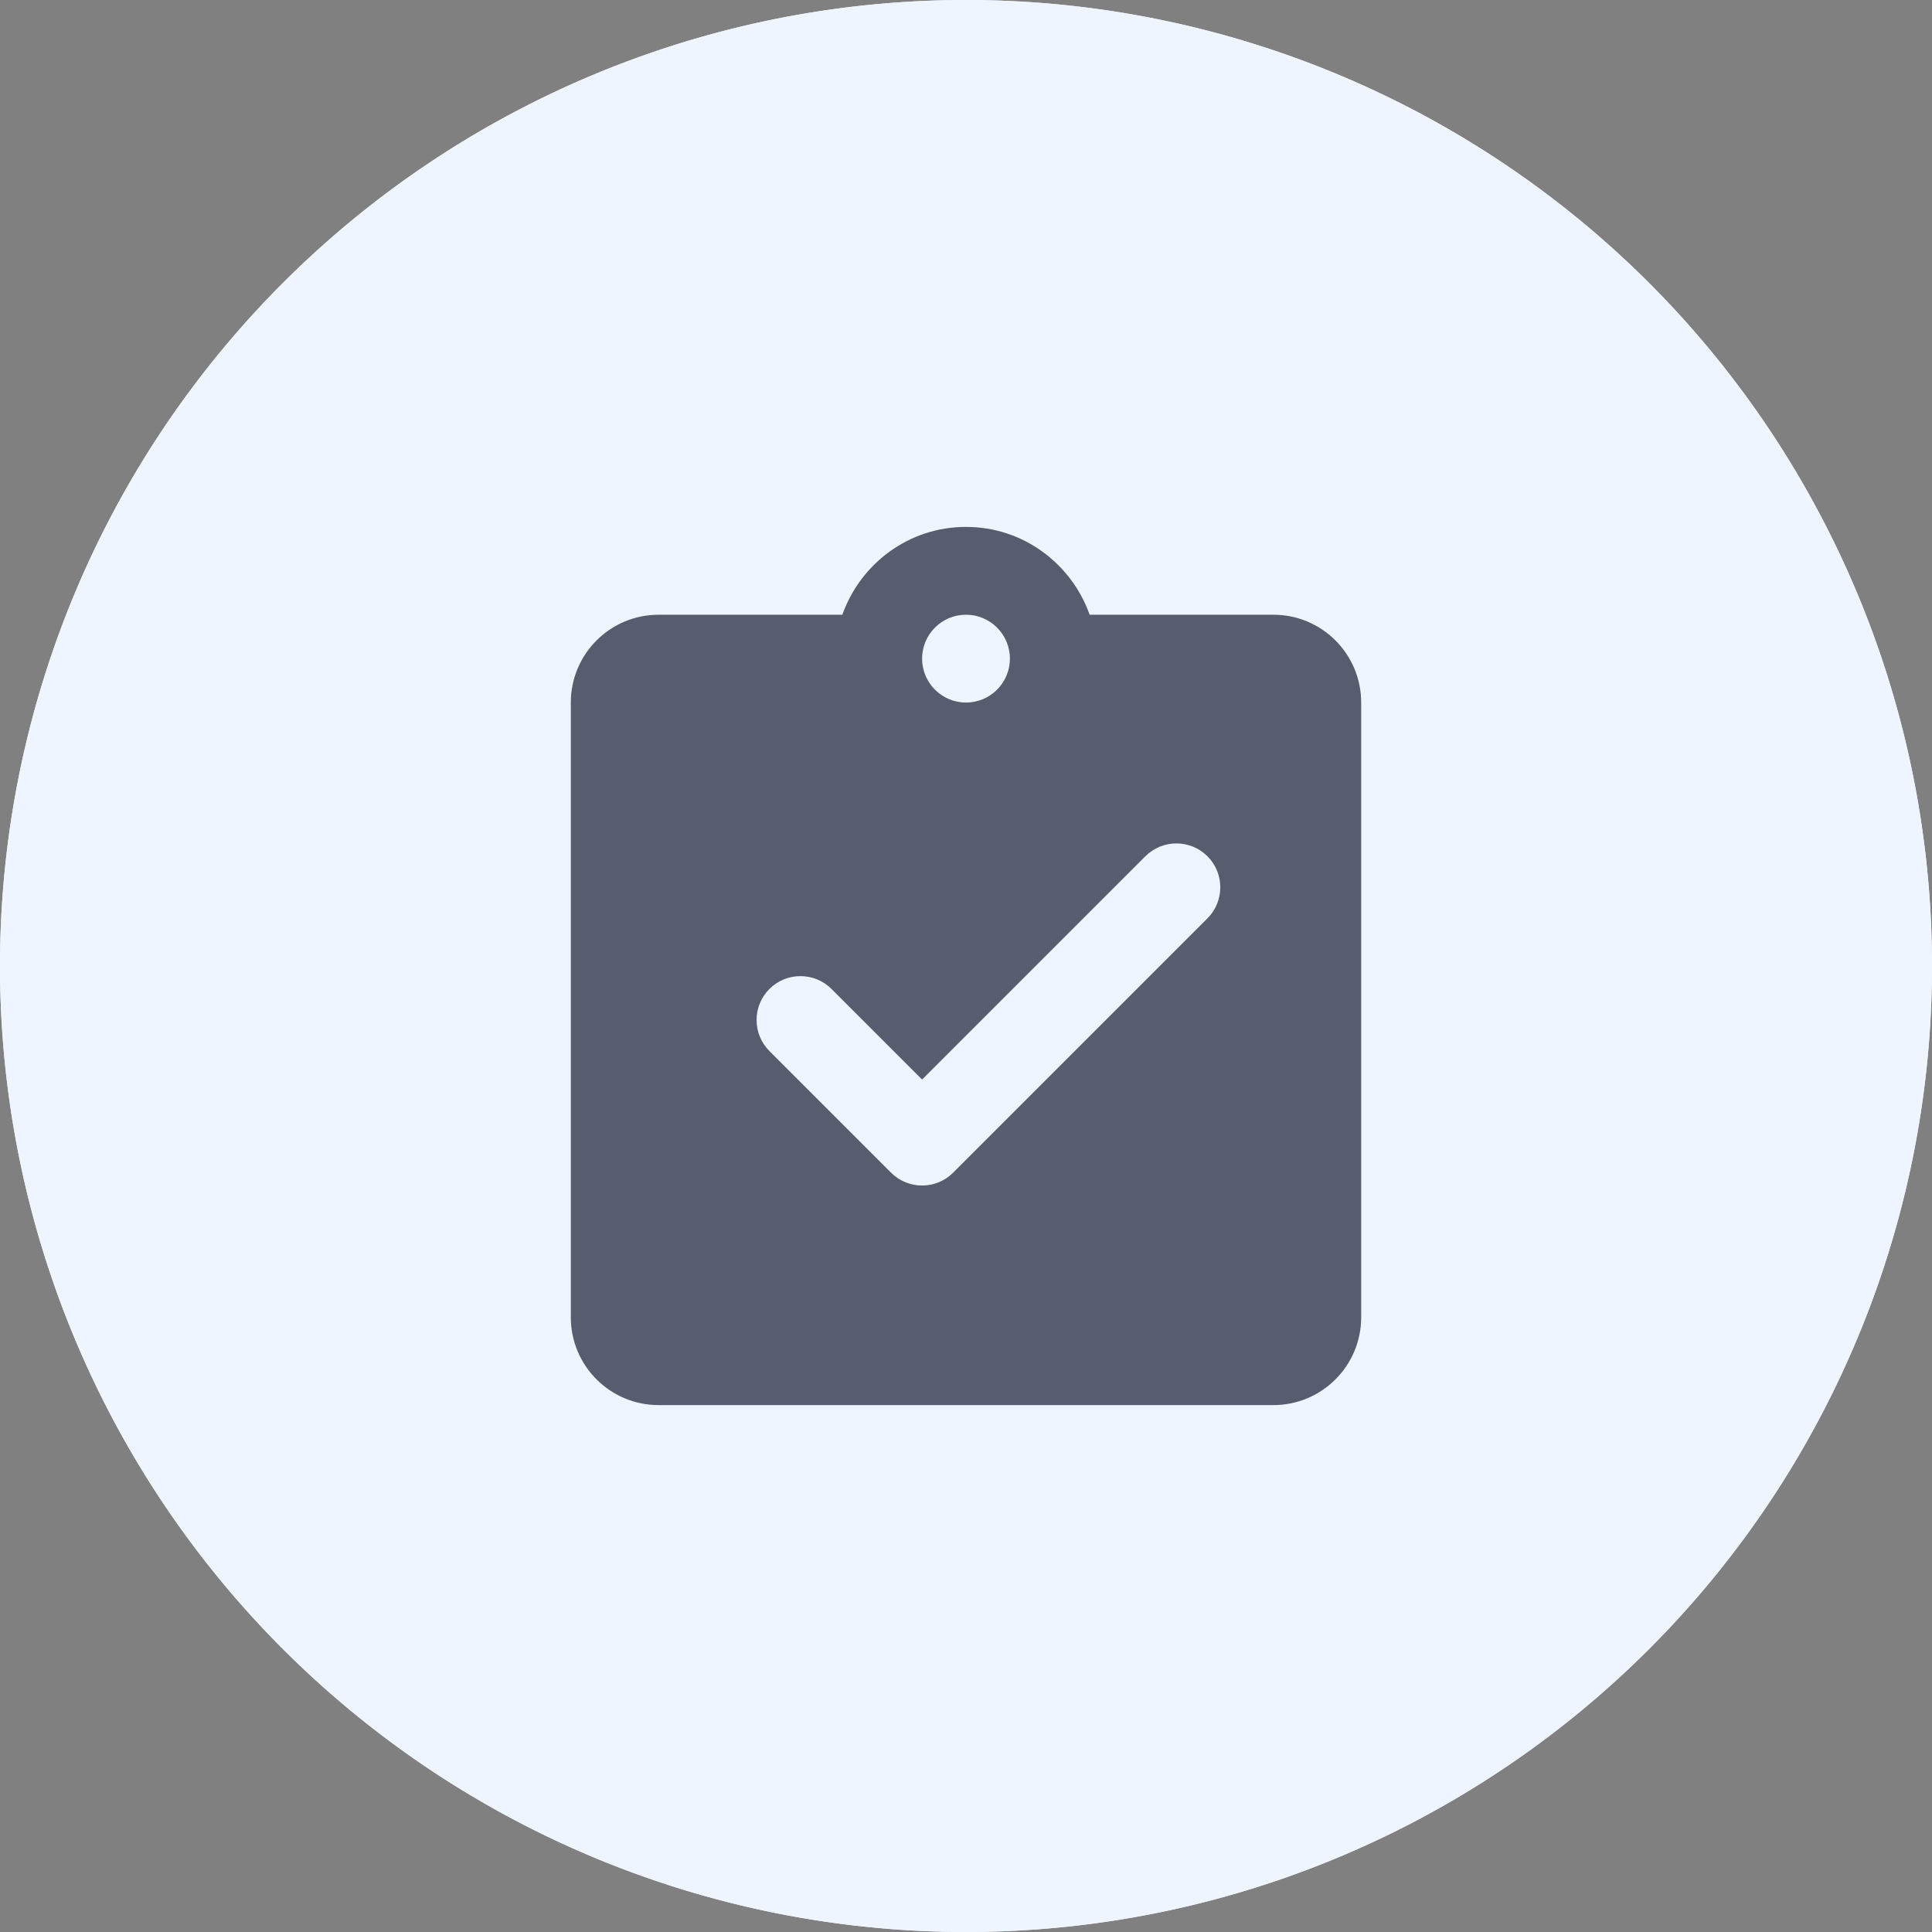 <svg xmlns="http://www.w3.org/2000/svg" xmlns:xlink="http://www.w3.org/1999/xlink" viewBox="0 0 44 44" class="design-iconfont">
  <rect x="0" y="0" width="44" height="44" fill="#808080" stroke="none"/>
  <defs>
    <path id="9j0cvywr3__odw2014xea" d="M22 0A22 22 0 1 0 22 44A22 22 0 1 0 22 0Z"/>
  </defs>
  <g fill="none" fill-rule="evenodd">
    <g fill="#EFF5FF">
      <use xlink:href="#9j0cvywr3__odw2014xea"/>
      <use xlink:href="#9j0cvywr3__odw2014xea"/>
    </g>
    <path d="M16,2 L11.816,2 C11.403,0.837 10.304,0 9,0 C7.696,0 6.597,0.837 6.184,2 L2,2 C0.895,2 0,2.895 0,4 L0,18 C0,19.105 0.895,20 2,20 L16,20 C17.105,20 18,19.105 18,18 L18,4 C18,2.895 17.105,2 16,2 Z M9,2 C9.552,2 10,2.448 10,3 C10,3.552 9.552,4 9,4 C8.448,4 8,3.552 8,3 C8,2.448 8.448,2 9,2 Z M7.293,14.707 L4.523,11.937 C4.133,11.547 4.133,10.913 4.523,10.523 L4.523,10.523 C4.913,10.133 5.547,10.133 5.937,10.523 L8,12.586 L13.085,7.501 C13.475,7.111 14.109,7.111 14.499,7.501 L14.499,7.501 C14.889,7.891 14.889,8.525 14.499,8.915 L8.707,14.707 C8.317,15.097 7.683,15.097 7.293,14.707 Z" transform="translate(13 12)" fill="#2F384A" fill-rule="nonzero" opacity=".8"/>
  </g>
</svg>
